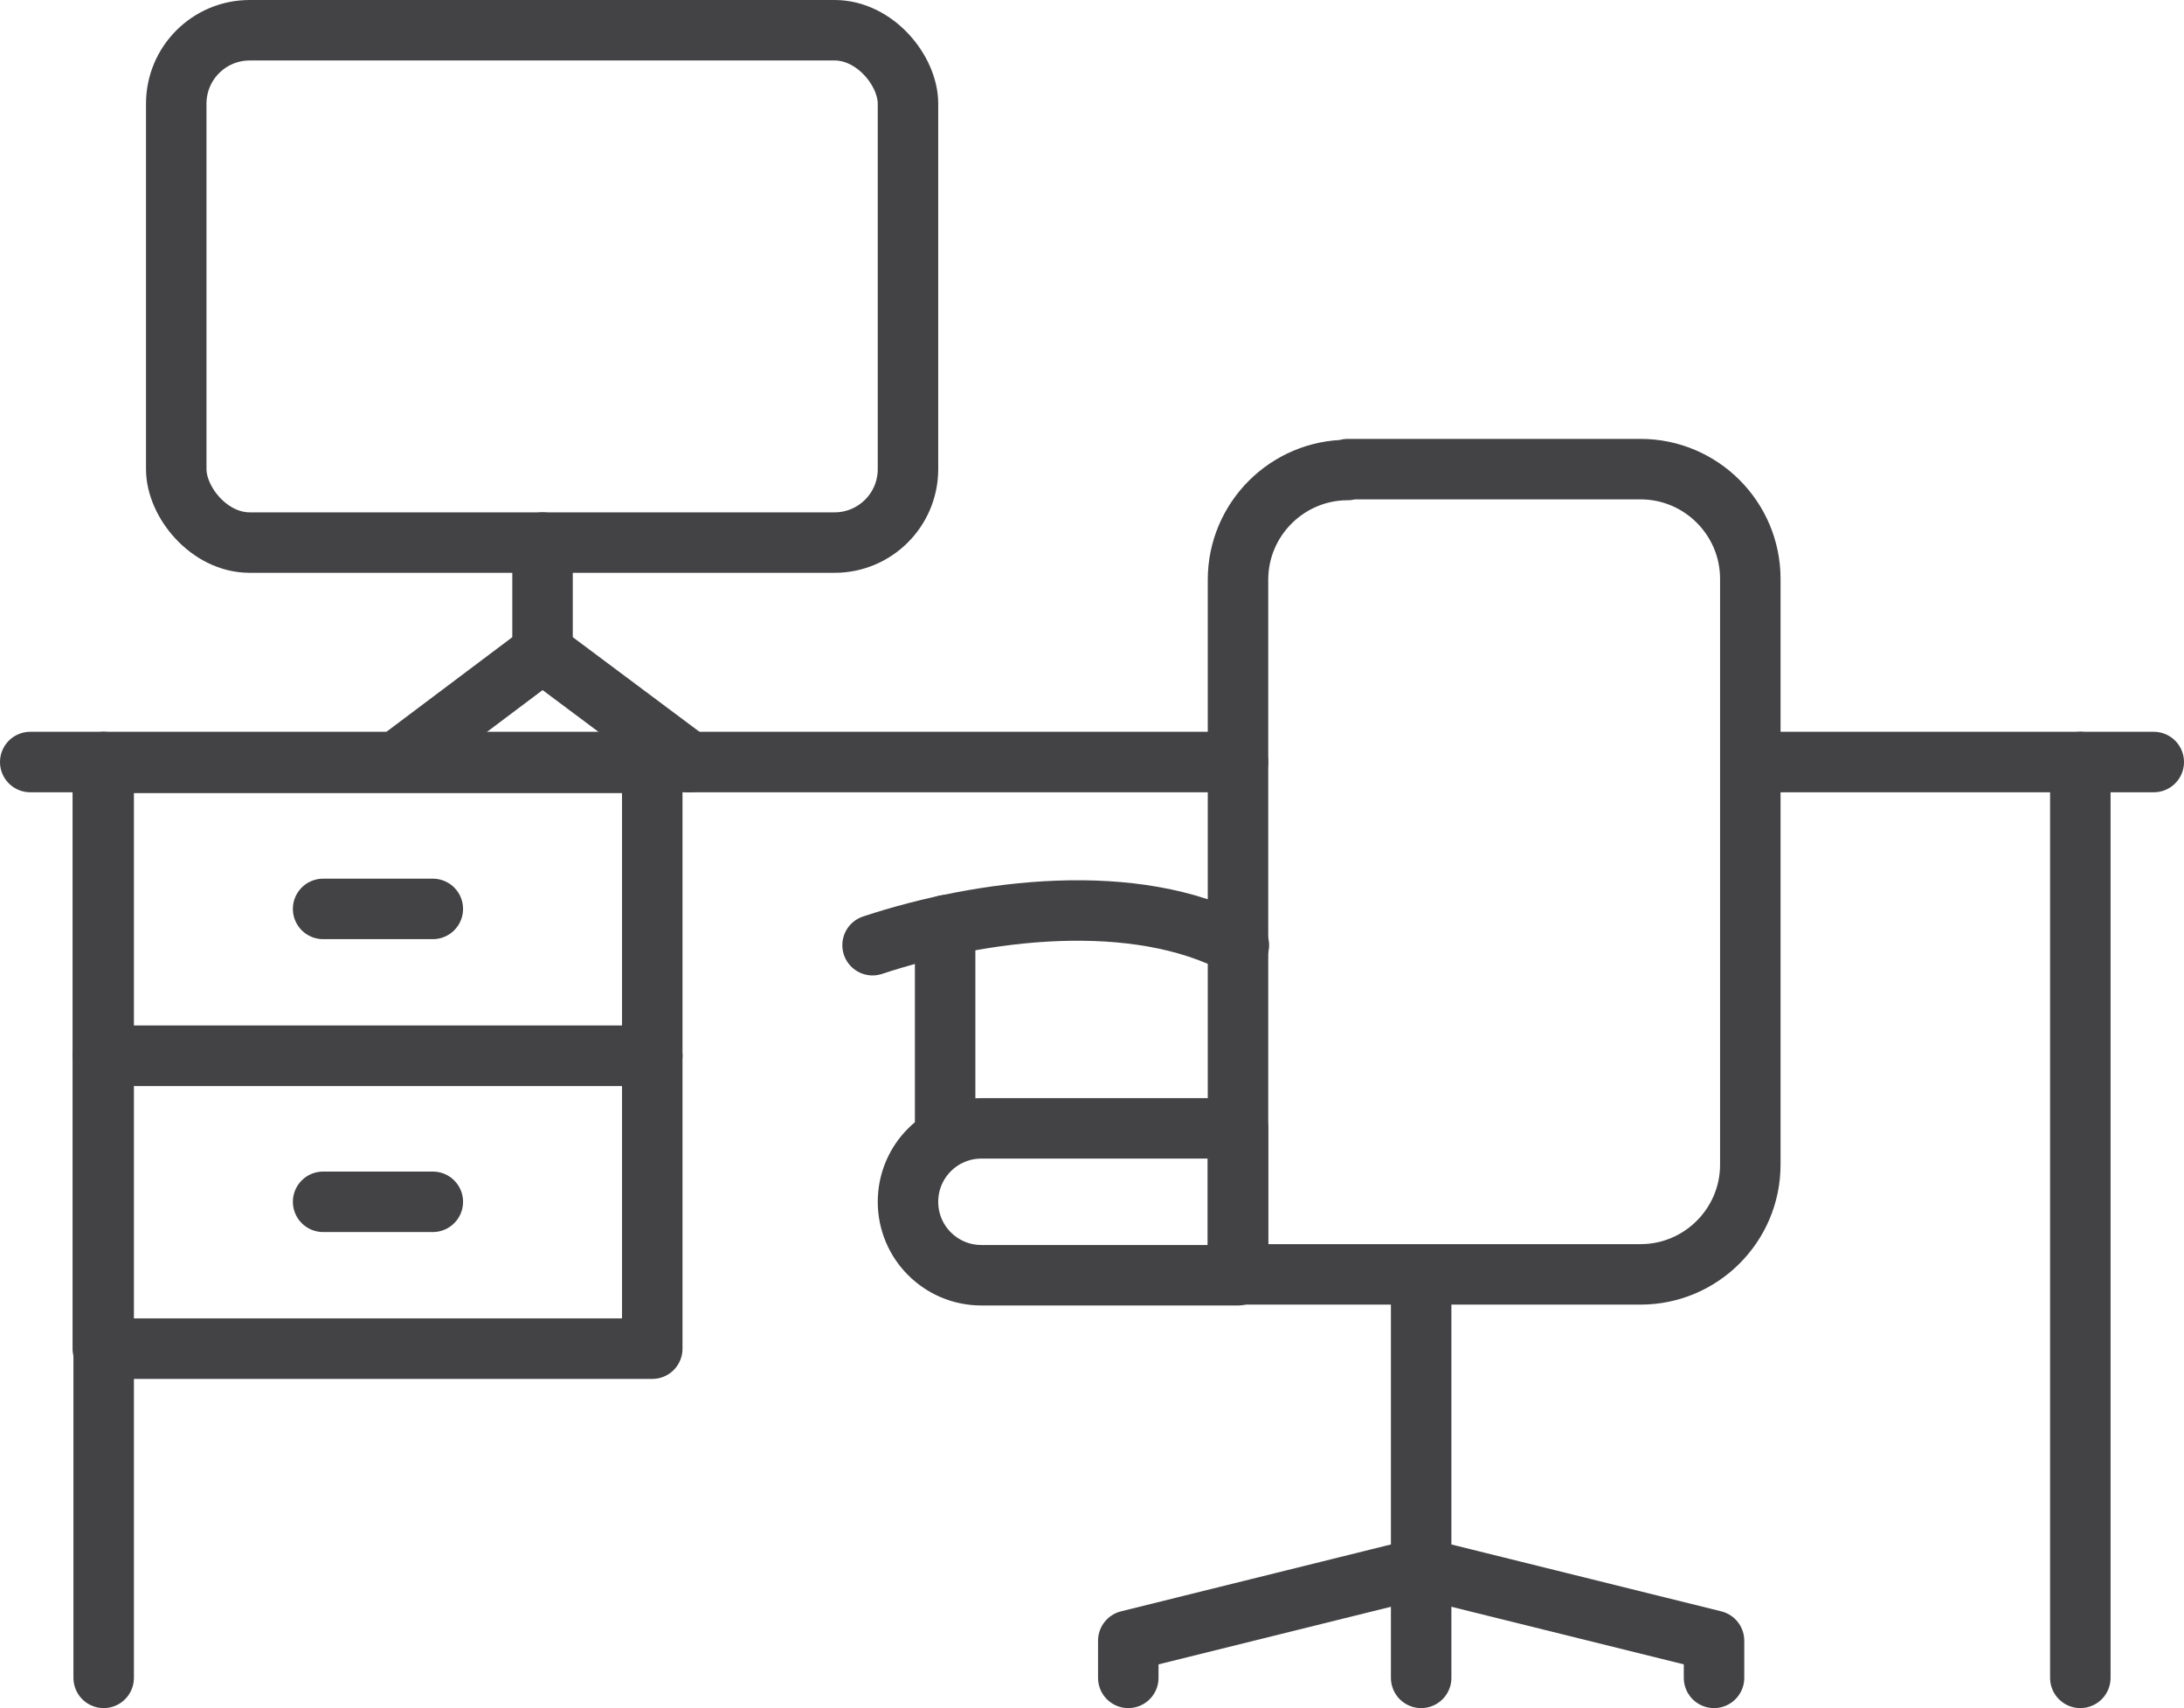 <?xml version="1.0" encoding="UTF-8"?>
<svg id="Layer_2" data-name="Layer 2" xmlns="http://www.w3.org/2000/svg" viewBox="0 0 25.28 19.77">
  <defs>
    <style>
      .cls-1 {
        fill: none;
        stroke: #434345;
        stroke-linecap: round;
        stroke-linejoin: round;
        stroke-width: .7px;
      }
    </style>
  </defs>
  <g id="_レイヤー_2" data-name="レイヤー 2">
    <g>
      <line class="cls-1" x1="24.93" y1="8.82" x2="20.27" y2="8.82"/>
      <line class="cls-1" x1="14.33" y1="8.82" x2=".35" y2="8.82"/>
      <line class="cls-1" x1="1.2" y1="8.82" x2="1.2" y2="19.42"/>
      <line class="cls-1" x1="24.08" y1="8.82" x2="24.08" y2="19.42"/>
      <rect class="cls-1" x="1.2" y="8.82" width="6.36" height="3.39" transform="translate(8.75 21.04) rotate(180)"/>
      <line class="cls-1" x1="5.01" y1="10.52" x2="3.74" y2="10.52"/>
      <rect class="cls-1" x="1.2" y="12.21" width="6.36" height="3.39" transform="translate(8.75 27.82) rotate(180)"/>
      <line class="cls-1" x1="5.01" y1="13.91" x2="3.74" y2="13.91"/>
      <rect class="cls-1" x="2.04" y=".35" width="8.47" height="5.93" rx=".85" ry=".85"/>
      <path class="cls-1" d="M15.6,5.43h3.39c.7,0,1.27.57,1.27,1.27v6.78c0,.7-.57,1.27-1.27,1.27h-4.66V6.71c0-.7.57-1.27,1.27-1.27Z"/>
      <path class="cls-1" d="M14.33,14.76h-2.97c-.47,0-.85-.38-.85-.85h0c0-.47.38-.85.85-.85h2.97v1.69Z"/>
      <line class="cls-1" x1="10.94" y1="13.06" x2="10.94" y2="10.71"/>
      <path class="cls-1" d="M10.1,10.94c1.27-.42,3.04-.64,4.24,0"/>
      <line class="cls-1" x1="16.45" y1="14.76" x2="16.45" y2="19.42"/>
      <polyline class="cls-1" points="16.45 18.15 13.06 18.99 13.06 19.42"/>
      <polyline class="cls-1" points="16.45 18.15 19.84 18.99 19.84 19.42"/>
      <polyline class="cls-1" points="6.28 6.28 6.28 7.55 4.59 8.82"/>
      <line class="cls-1" x1="6.28" y1="7.55" x2="7.98" y2="8.82"/>
    </g>
  </g>
</svg>